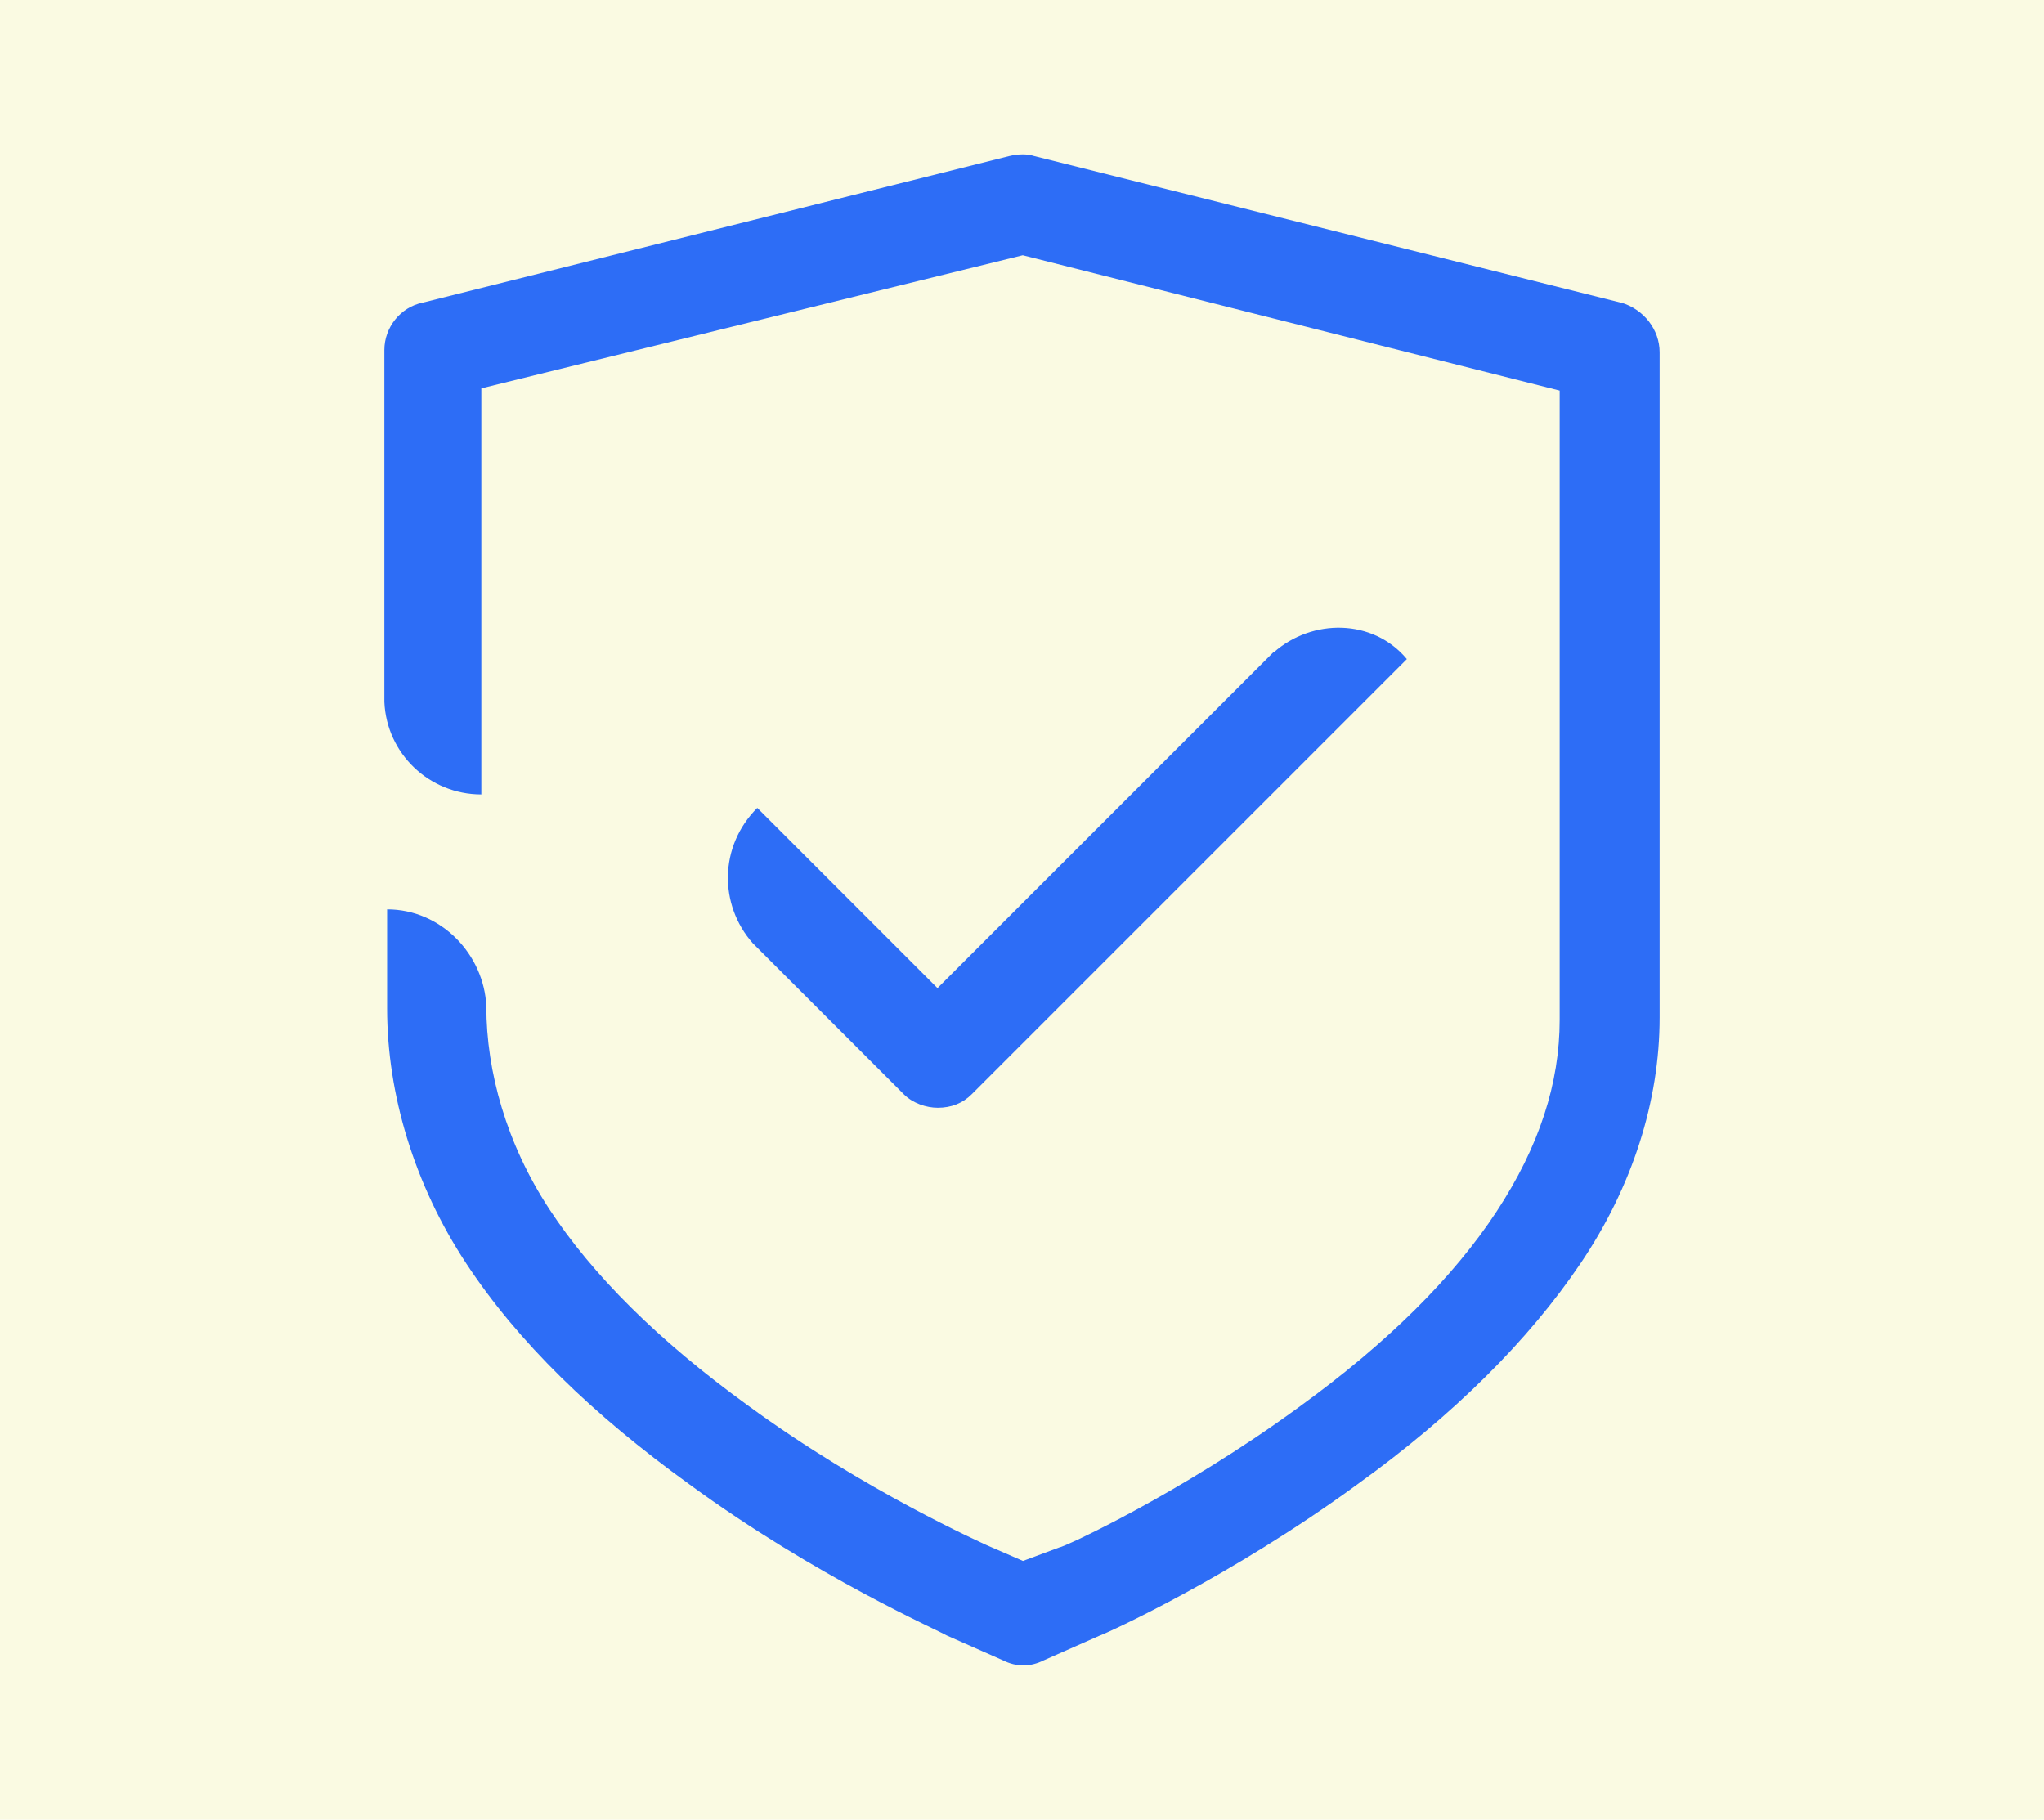 <?xml version="1.0" encoding="UTF-8"?>
<svg id="Capa_1" xmlns="http://www.w3.org/2000/svg" viewBox="0 0 82 73">
  <defs>
    <style>
      .cls-1 {
        fill: #2d6df6;
      }

      .cls-2 {
        fill: #fafae2;
      }
    </style>
  </defs>
  <rect class="cls-2" x="-30.34" y="-33.68" width="445.18" height="140.37"/>
  <g>
    <path class="cls-1" d="M65.02,12.14l-23.53-5.88c-.27-.09-.63-.09-1,0l-23.53,5.88c-.9.18-1.54,1-1.54,1.9v14.12h0c.09,2.08,1.81,3.71,3.89,3.71V15.58l21.72-5.34,21.54,5.43v25.24c0,2.53-.81,5.07-2.53,7.69-1.72,2.62-4.34,5.25-7.96,7.87-4.71,3.44-9.41,5.61-9.59,5.61l-1.45.54-1.45-.63c-.18-.09-4.89-2.17-9.59-5.61-3.62-2.62-6.24-5.25-7.96-7.87-1.72-2.62-2.53-5.52-2.53-8.14h0c-.09-2.08-1.81-3.89-3.98-3.89v3.98h0c0,3.44,1.09,7.06,3.17,10.22s5.07,6.06,8.96,8.87c5.07,3.71,10.04,5.88,10.32,6.06l2.26,1c.54.27,1.09.27,1.63,0l2.26-1c.27-.09,5.25-2.35,10.32-6.06,3.89-2.8,6.88-5.79,8.96-8.87,2.08-3.08,3.17-6.51,3.17-9.86V14.13c0-.9-.63-1.72-1.54-1.99h0Z"/>
    <path class="cls-1" d="M51.09,26.16h0l-13.48,13.48-4.61-4.61h0l-2.62-2.62c-1.54,1.54-1.54,3.89-.18,5.43h0l6.06,6.06c.36.36.9.54,1.36.54.54,0,1-.18,1.36-.54l14.84-14.84h0l2.62-2.62c-1.36-1.63-3.8-1.63-5.34-.27h0Z"/>
  </g>
</svg>
